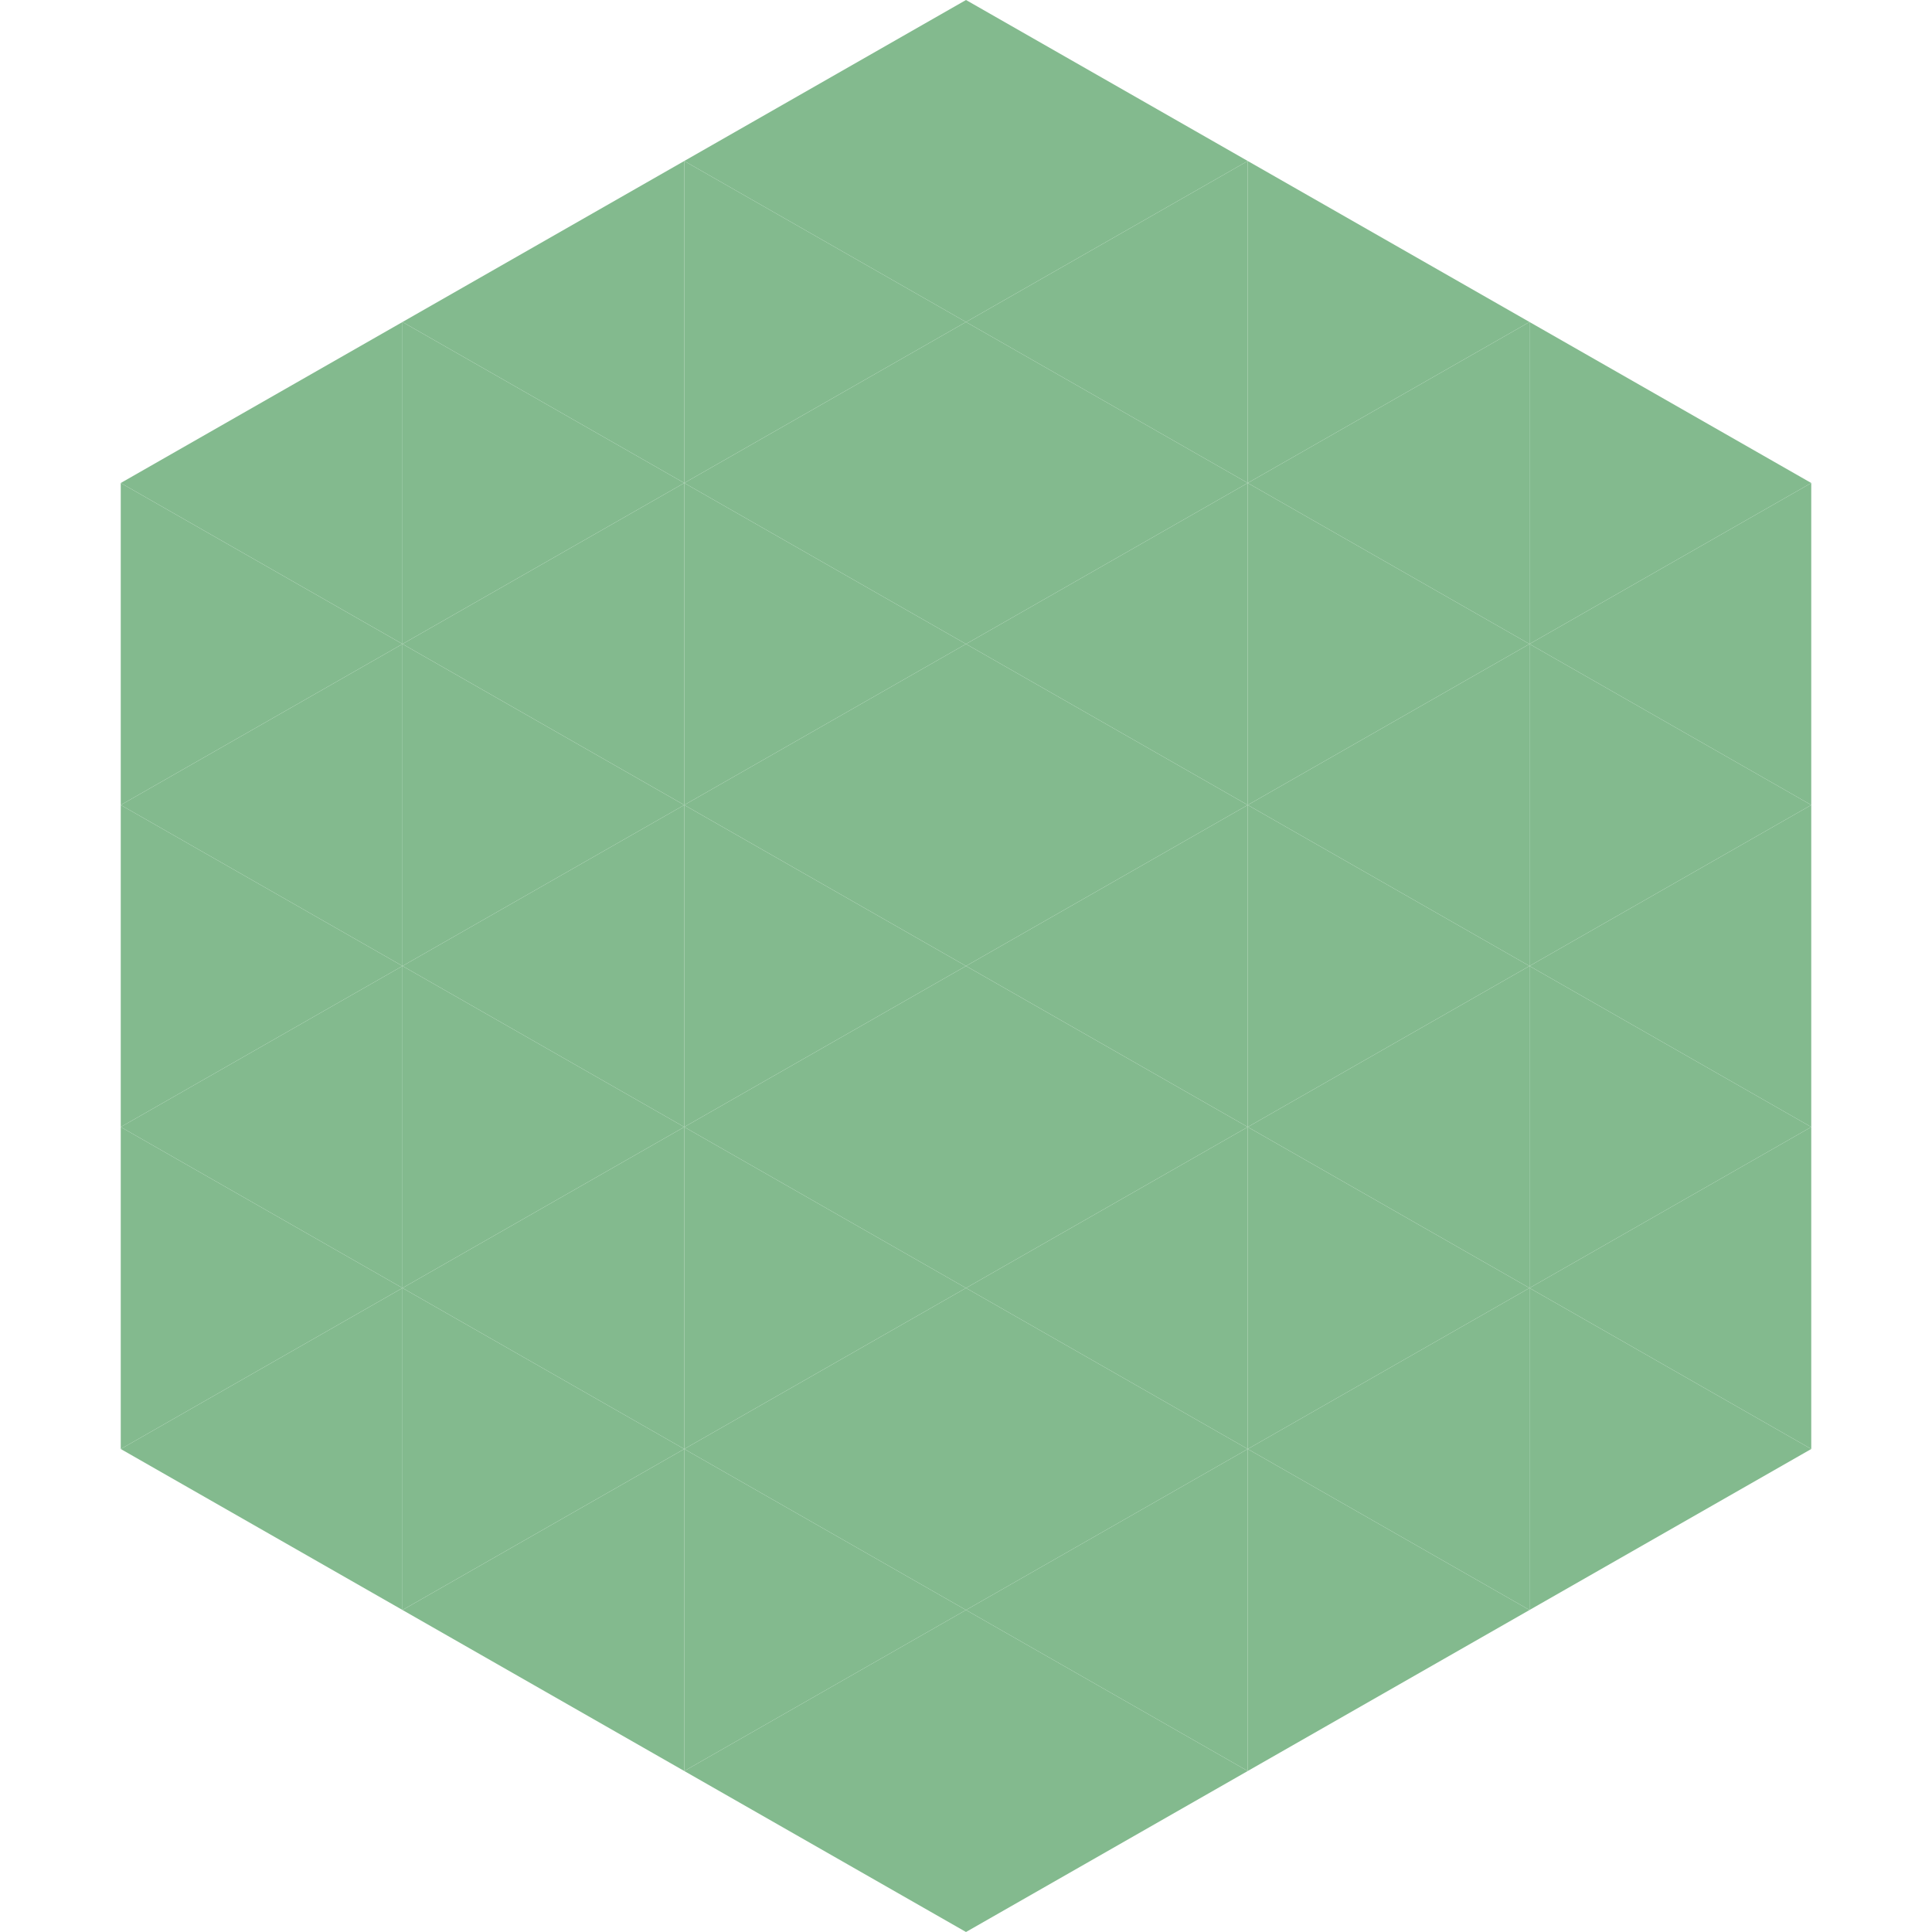 <?xml version="1.0"?>
<!-- Generated by SVGo -->
<svg width="240" height="240"
     xmlns="http://www.w3.org/2000/svg"
     xmlns:xlink="http://www.w3.org/1999/xlink">
<polygon points="50,40 15,60 50,80" style="fill:rgb(131,186,142)" />
<polygon points="190,40 225,60 190,80" style="fill:rgb(131,186,142)" />
<polygon points="15,60 50,80 15,100" style="fill:rgb(131,186,142)" />
<polygon points="225,60 190,80 225,100" style="fill:rgb(131,186,142)" />
<polygon points="50,80 15,100 50,120" style="fill:rgb(131,186,142)" />
<polygon points="190,80 225,100 190,120" style="fill:rgb(131,186,142)" />
<polygon points="15,100 50,120 15,140" style="fill:rgb(131,186,142)" />
<polygon points="225,100 190,120 225,140" style="fill:rgb(131,186,142)" />
<polygon points="50,120 15,140 50,160" style="fill:rgb(131,186,142)" />
<polygon points="190,120 225,140 190,160" style="fill:rgb(131,186,142)" />
<polygon points="15,140 50,160 15,180" style="fill:rgb(131,186,142)" />
<polygon points="225,140 190,160 225,180" style="fill:rgb(131,186,142)" />
<polygon points="50,160 15,180 50,200" style="fill:rgb(131,186,142)" />
<polygon points="190,160 225,180 190,200" style="fill:rgb(131,186,142)" />
<polygon points="15,180 50,200 15,220" style="fill:rgb(255,255,255); fill-opacity:0" />
<polygon points="225,180 190,200 225,220" style="fill:rgb(255,255,255); fill-opacity:0" />
<polygon points="50,0 85,20 50,40" style="fill:rgb(255,255,255); fill-opacity:0" />
<polygon points="190,0 155,20 190,40" style="fill:rgb(255,255,255); fill-opacity:0" />
<polygon points="85,20 50,40 85,60" style="fill:rgb(131,186,142)" />
<polygon points="155,20 190,40 155,60" style="fill:rgb(131,186,142)" />
<polygon points="50,40 85,60 50,80" style="fill:rgb(131,186,142)" />
<polygon points="190,40 155,60 190,80" style="fill:rgb(131,186,142)" />
<polygon points="85,60 50,80 85,100" style="fill:rgb(131,186,142)" />
<polygon points="155,60 190,80 155,100" style="fill:rgb(131,186,142)" />
<polygon points="50,80 85,100 50,120" style="fill:rgb(131,186,142)" />
<polygon points="190,80 155,100 190,120" style="fill:rgb(131,186,142)" />
<polygon points="85,100 50,120 85,140" style="fill:rgb(131,186,142)" />
<polygon points="155,100 190,120 155,140" style="fill:rgb(131,186,142)" />
<polygon points="50,120 85,140 50,160" style="fill:rgb(131,186,142)" />
<polygon points="190,120 155,140 190,160" style="fill:rgb(131,186,142)" />
<polygon points="85,140 50,160 85,180" style="fill:rgb(131,186,142)" />
<polygon points="155,140 190,160 155,180" style="fill:rgb(131,186,142)" />
<polygon points="50,160 85,180 50,200" style="fill:rgb(131,186,142)" />
<polygon points="190,160 155,180 190,200" style="fill:rgb(131,186,142)" />
<polygon points="85,180 50,200 85,220" style="fill:rgb(131,186,142)" />
<polygon points="155,180 190,200 155,220" style="fill:rgb(131,186,142)" />
<polygon points="120,0 85,20 120,40" style="fill:rgb(131,186,142)" />
<polygon points="120,0 155,20 120,40" style="fill:rgb(131,186,142)" />
<polygon points="85,20 120,40 85,60" style="fill:rgb(131,186,142)" />
<polygon points="155,20 120,40 155,60" style="fill:rgb(131,186,142)" />
<polygon points="120,40 85,60 120,80" style="fill:rgb(131,186,142)" />
<polygon points="120,40 155,60 120,80" style="fill:rgb(131,186,142)" />
<polygon points="85,60 120,80 85,100" style="fill:rgb(131,186,142)" />
<polygon points="155,60 120,80 155,100" style="fill:rgb(131,186,142)" />
<polygon points="120,80 85,100 120,120" style="fill:rgb(131,186,142)" />
<polygon points="120,80 155,100 120,120" style="fill:rgb(131,186,142)" />
<polygon points="85,100 120,120 85,140" style="fill:rgb(131,186,142)" />
<polygon points="155,100 120,120 155,140" style="fill:rgb(131,186,142)" />
<polygon points="120,120 85,140 120,160" style="fill:rgb(131,186,142)" />
<polygon points="120,120 155,140 120,160" style="fill:rgb(131,186,142)" />
<polygon points="85,140 120,160 85,180" style="fill:rgb(131,186,142)" />
<polygon points="155,140 120,160 155,180" style="fill:rgb(131,186,142)" />
<polygon points="120,160 85,180 120,200" style="fill:rgb(131,186,142)" />
<polygon points="120,160 155,180 120,200" style="fill:rgb(131,186,142)" />
<polygon points="85,180 120,200 85,220" style="fill:rgb(131,186,142)" />
<polygon points="155,180 120,200 155,220" style="fill:rgb(131,186,142)" />
<polygon points="120,200 85,220 120,240" style="fill:rgb(131,186,142)" />
<polygon points="120,200 155,220 120,240" style="fill:rgb(131,186,142)" />
<polygon points="85,220 120,240 85,260" style="fill:rgb(255,255,255); fill-opacity:0" />
<polygon points="155,220 120,240 155,260" style="fill:rgb(255,255,255); fill-opacity:0" />
</svg>

